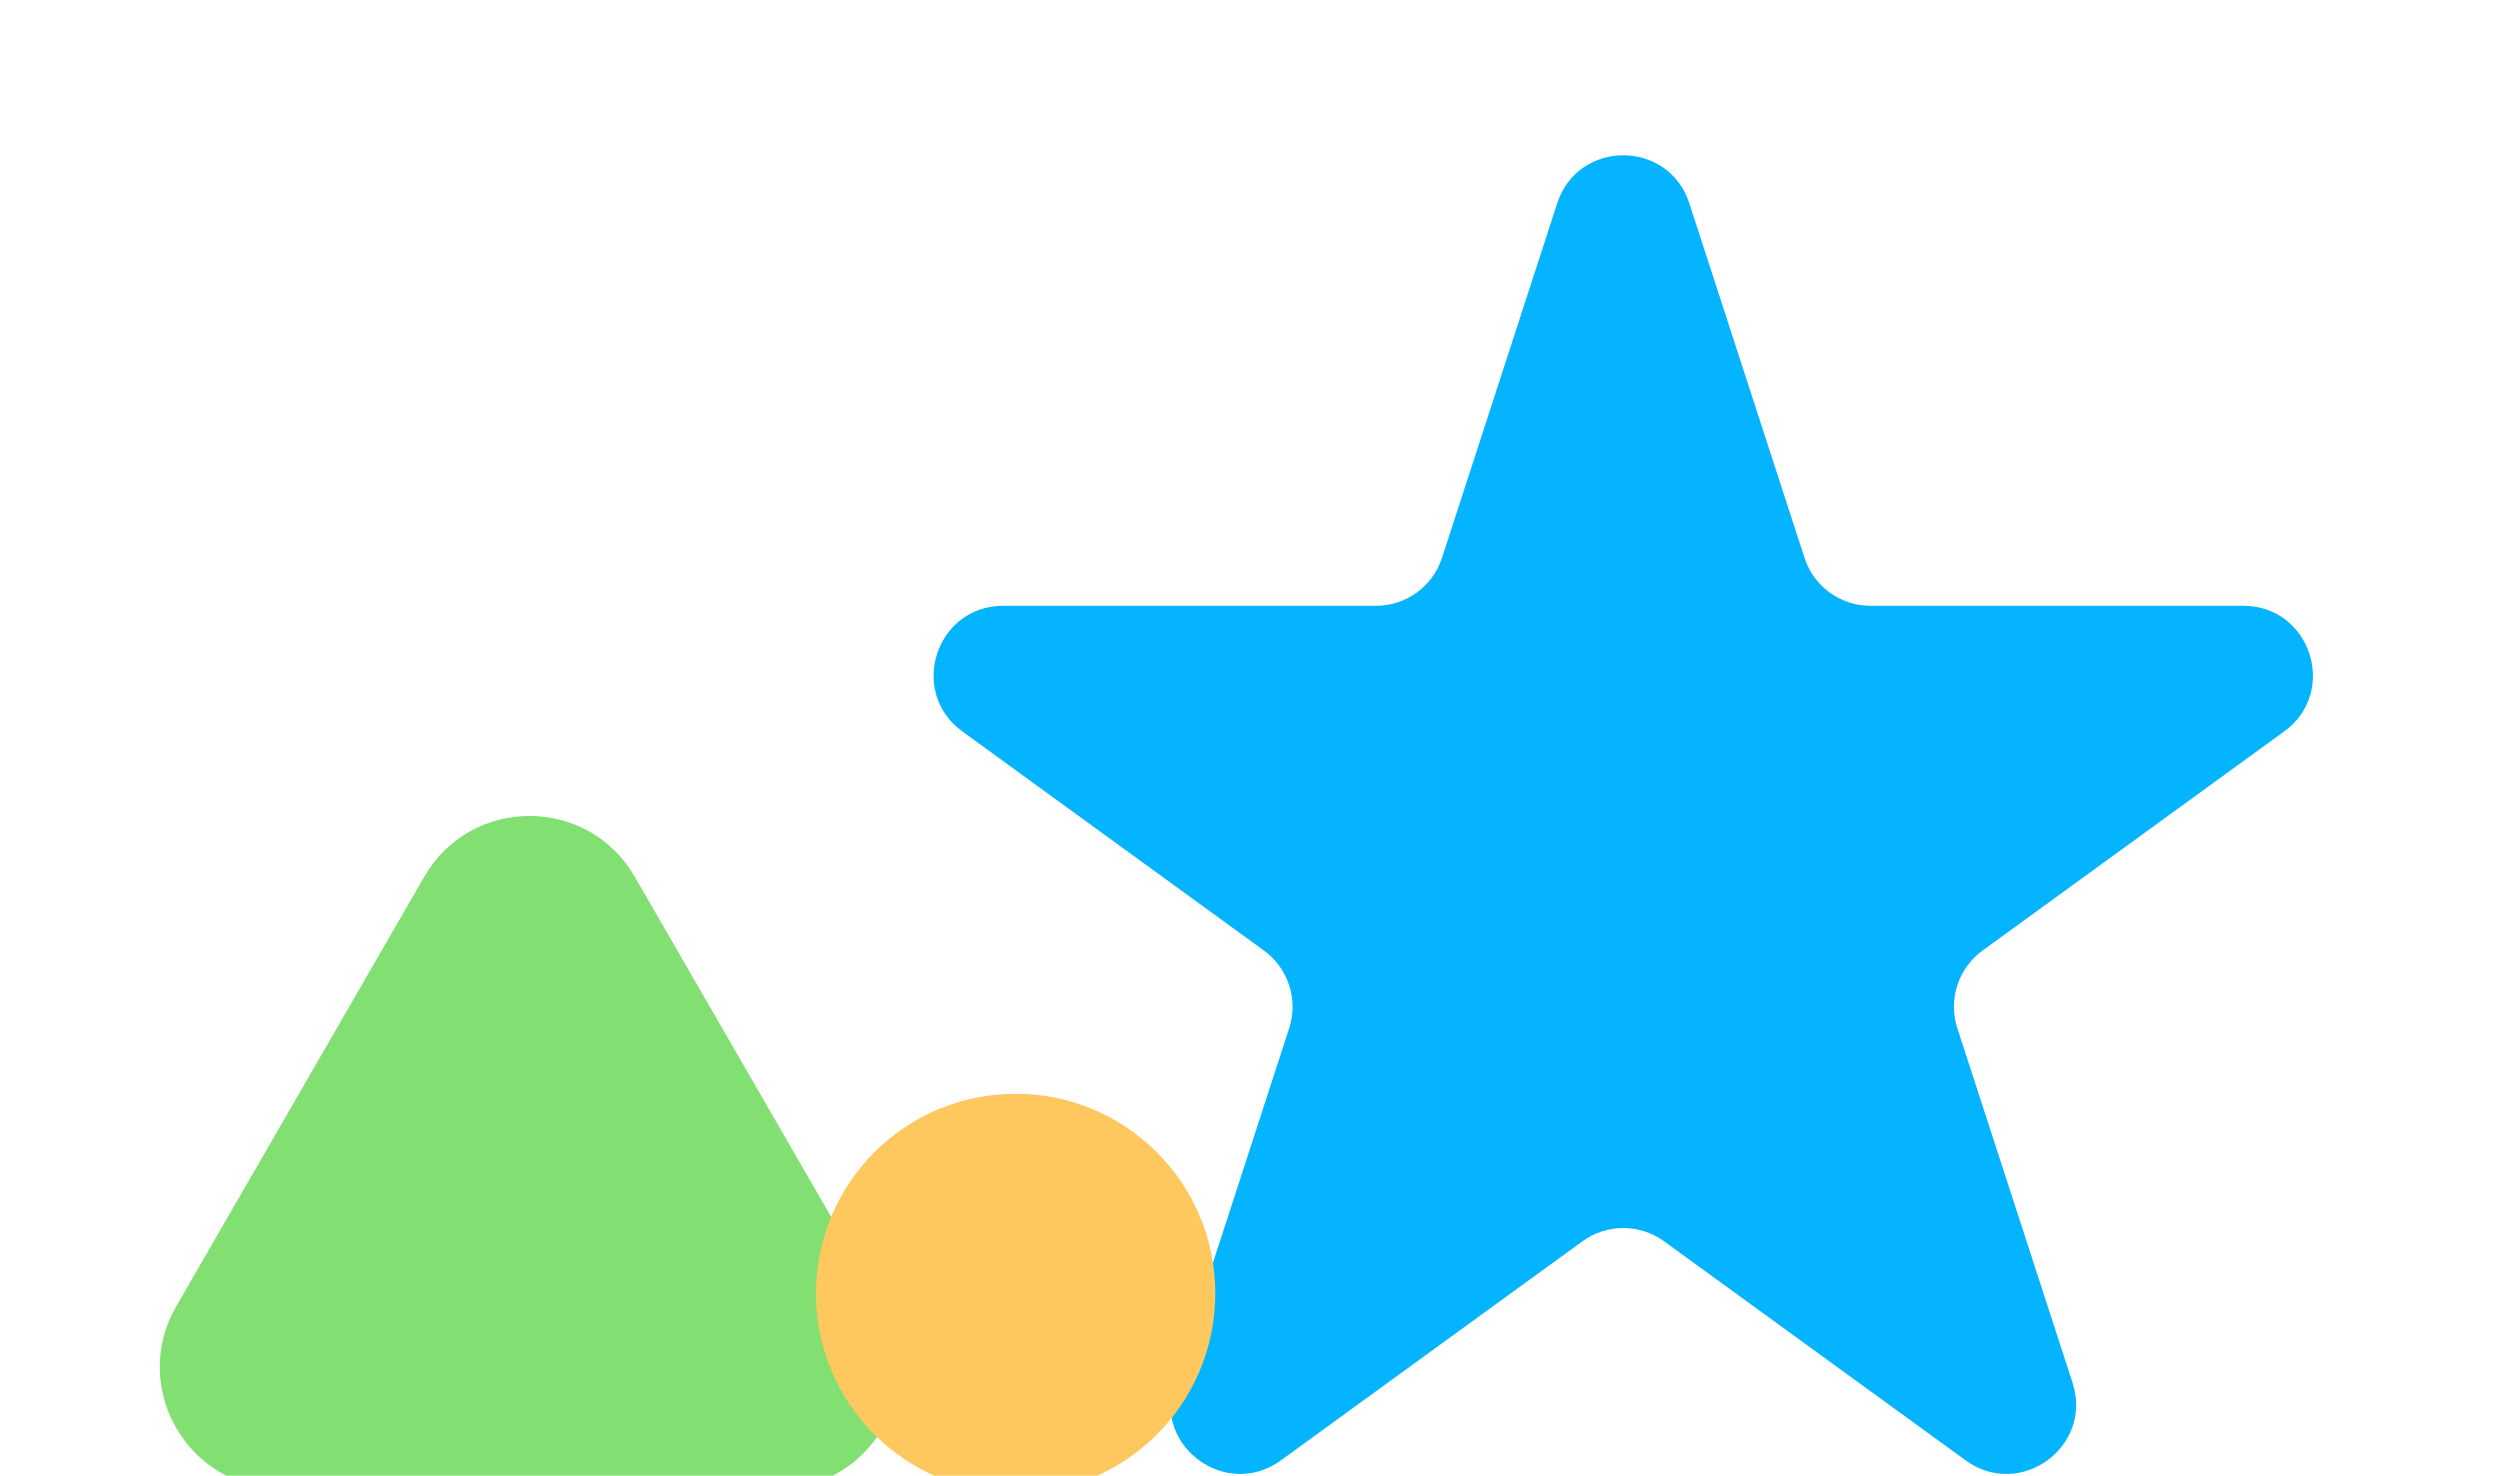 <?xml version="1.0" encoding="UTF-8"?> <svg xmlns="http://www.w3.org/2000/svg" width="144" height="85" viewBox="0 0 144 85" fill="none"><path d="M89.696 11.708C90.893 8.023 96.107 8.023 97.304 11.708L103.94 32.131C104.475 33.779 106.011 34.895 107.744 34.895H129.218C133.093 34.895 134.704 39.853 131.569 42.131L114.196 54.752C112.794 55.771 112.208 57.577 112.743 59.225L119.379 79.647C120.576 83.332 116.358 86.397 113.224 84.119L95.851 71.498C94.449 70.479 92.551 70.479 91.149 71.498L73.776 84.119C70.642 86.397 66.424 83.332 67.621 79.647L74.257 59.225C74.792 57.577 74.206 55.771 72.804 54.752L55.431 42.131C52.296 39.853 53.907 34.895 57.782 34.895H79.256C80.989 34.895 82.525 33.779 83.06 32.131L89.696 11.708Z" fill="#05B4FF"></path><path d="M24.438 50.5C27.132 45.833 33.868 45.833 36.562 50.5L50.852 75.25C53.546 79.917 50.178 85.75 44.789 85.75H16.211C10.822 85.75 7.454 79.917 10.148 75.25L24.438 50.5Z" fill="#82E073"></path><circle cx="58.5" cy="74.5" r="11.5" fill="#FFC85E"></circle></svg> 
